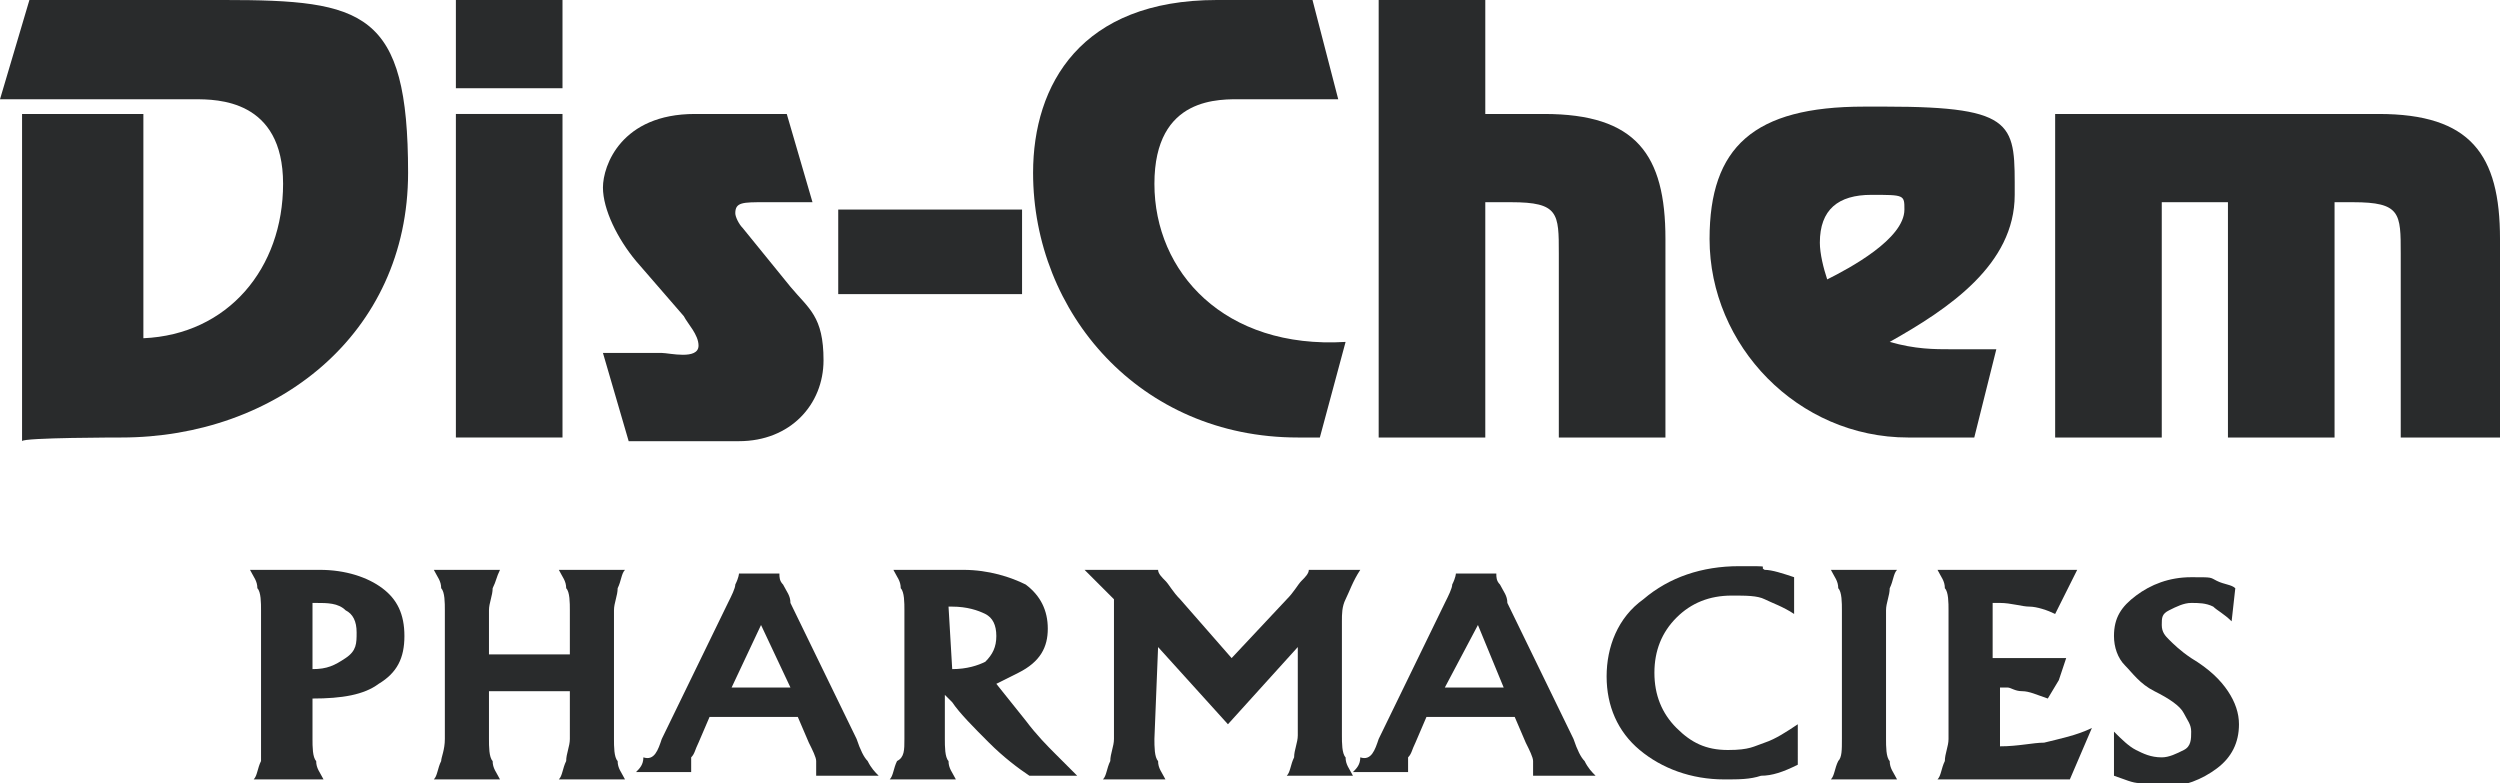 <?xml version="1.0" encoding="utf-8"?>
<!-- Generator: Adobe Illustrator 26.3.1, SVG Export Plug-In . SVG Version: 6.00 Build 0)  -->
<svg version="1.1" id="Layer_1" xmlns="http://www.w3.org/2000/svg" xmlns:xlink="http://www.w3.org/1999/xlink" x="0px" y="0px"
	 viewBox="0 0 68 21.3" style="enable-background:new 0 0 68 21.3;" xml:space="preserve">
<style type="text/css">
	.st0{fill:#292B2C;}
</style>
<g>
	<g>
		<path class="st0" d="M7.1,20.1v-3.5c0-0.2,0-0.5-0.1-0.6c0-0.2-0.1-0.3-0.2-0.5h1.9c0.7,0,1.3,0.2,1.7,0.5
			c0.4,0.3,0.6,0.7,0.6,1.3c0,0.6-0.2,1-0.7,1.3C9.9,18.9,9.3,19,8.5,19v1.1c0,0.2,0,0.5,0.1,0.6c0,0.2,0.1,0.3,0.2,0.5H6.9
			C7,21.1,7,20.9,7.1,20.7C7.1,20.6,7.1,20.4,7.1,20.1L7.1,20.1z M8.5,18.2c0.4,0,0.6-0.1,0.9-0.3s0.3-0.4,0.3-0.7s-0.1-0.5-0.3-0.6
			c-0.2-0.2-0.5-0.2-0.8-0.2H8.5L8.5,18.2L8.5,18.2z"/>
		<path class="st0" d="M12.1,20.1v-3.5c0-0.2,0-0.5-0.1-0.6c0-0.2-0.1-0.3-0.2-0.5h1.8c-0.1,0.2-0.1,0.3-0.2,0.5
			c0,0.2-0.1,0.4-0.1,0.6v1.2h2.2v-1.2c0-0.2,0-0.5-0.1-0.6c0-0.2-0.1-0.3-0.2-0.5h1.8c-0.1,0.1-0.1,0.3-0.2,0.5
			c0,0.2-0.1,0.4-0.1,0.6v3.5c0,0.2,0,0.5,0.1,0.6c0,0.2,0.1,0.3,0.2,0.5h-1.8c0.1-0.1,0.1-0.3,0.2-0.5c0-0.2,0.1-0.4,0.1-0.6v-1.3
			h-2.2v1.3c0,0.2,0,0.5,0.1,0.6c0,0.2,0.1,0.3,0.2,0.5h-1.8c0.1-0.1,0.1-0.3,0.2-0.5C12,20.6,12.1,20.4,12.1,20.1z"/>
		<path class="st0" d="M18,20.1l1.8-3.7c0.1-0.2,0.2-0.4,0.2-0.5c0.1-0.2,0.1-0.3,0.1-0.3h1.1c0,0.1,0,0.2,0.1,0.3
			c0.1,0.2,0.2,0.3,0.2,0.5l1.8,3.7c0.1,0.3,0.2,0.5,0.3,0.6c0.1,0.2,0.2,0.3,0.3,0.4h-1.7c0-0.1,0-0.2,0-0.4c0-0.1-0.1-0.3-0.2-0.5
			l-0.3-0.7h-2.4l-0.3,0.7c-0.1,0.2-0.1,0.3-0.2,0.4c0,0.1,0,0.3,0,0.4h-1.5c0.1-0.1,0.2-0.2,0.2-0.4C17.8,20.7,17.9,20.4,18,20.1
			L18,20.1z M19.9,18.7h1.6L20.7,17l0,0L19.9,18.7z"/>
		<path class="st0" d="M24.6,20.1v-3.5c0-0.2,0-0.5-0.1-0.6c0-0.2-0.1-0.3-0.2-0.5h1.9c0.7,0,1.3,0.2,1.7,0.4
			c0.4,0.3,0.6,0.7,0.6,1.2c0,0.5-0.2,0.9-0.8,1.2c-0.2,0.1-0.4,0.2-0.6,0.3l0.8,1c0.3,0.4,0.6,0.7,0.8,0.9c0.2,0.2,0.4,0.4,0.6,0.6
			h-1.3c-0.3-0.2-0.7-0.5-1.1-0.9c-0.4-0.4-0.8-0.8-1-1.1l-0.2-0.2v1.2c0,0.2,0,0.5,0.1,0.6c0,0.2,0.1,0.3,0.2,0.5h-1.8
			c0.1-0.1,0.1-0.3,0.2-0.5C24.6,20.6,24.6,20.4,24.6,20.1L24.6,20.1z M25.9,18.2c0.4,0,0.7-0.1,0.9-0.2c0.2-0.2,0.3-0.4,0.3-0.7
			c0-0.3-0.1-0.5-0.3-0.6c-0.2-0.1-0.5-0.2-0.9-0.2h-0.1L25.9,18.2L25.9,18.2z"/>
		<path class="st0" d="M31.4,20.1c0,0.2,0,0.5,0.1,0.6c0,0.2,0.1,0.3,0.2,0.5h-1.7c0.1-0.1,0.1-0.3,0.2-0.5c0-0.2,0.1-0.4,0.1-0.6
			v-3.8l-0.8-0.8h2c0,0.1,0.1,0.2,0.2,0.3c0.1,0.1,0.2,0.3,0.4,0.5l1.4,1.6l0,0l1.5-1.6c0.2-0.2,0.3-0.4,0.4-0.5
			c0.1-0.1,0.2-0.2,0.2-0.3H37c-0.2,0.3-0.3,0.6-0.4,0.8c-0.1,0.2-0.1,0.4-0.1,0.6v3.1c0,0.2,0,0.5,0.1,0.6c0,0.2,0.1,0.3,0.2,0.5
			h-1.8c0.1-0.1,0.1-0.3,0.2-0.5c0-0.2,0.1-0.4,0.1-0.6v-2.4l0,0l-1.9,2.1l0,0l-1.9-2.1l0,0L31.4,20.1L31.4,20.1z"/>
		<path class="st0" d="M37.5,20.1l1.8-3.7c0.1-0.2,0.2-0.4,0.2-0.5c0.1-0.2,0.1-0.3,0.1-0.3h1.1c0,0.1,0,0.2,0.1,0.3
			c0.1,0.2,0.2,0.3,0.2,0.5l1.8,3.7c0.1,0.3,0.2,0.5,0.3,0.6c0.1,0.2,0.2,0.3,0.3,0.4h-1.7c0-0.1,0-0.2,0-0.4c0-0.1-0.1-0.3-0.2-0.5
			l-0.3-0.7h-2.4l-0.3,0.7c-0.1,0.2-0.1,0.3-0.2,0.4c0,0.1,0,0.3,0,0.4h-1.5c0.1-0.1,0.2-0.2,0.2-0.4C37.3,20.7,37.4,20.4,37.5,20.1
			L37.5,20.1z M39.3,18.7h1.6L40.2,17l0,0L39.3,18.7z"/>
		<path class="st0" d="M48.9,20.8c-0.4,0.2-0.7,0.3-1,0.3c-0.3,0.1-0.6,0.1-1,0.1c-0.9,0-1.7-0.3-2.3-0.8c-0.6-0.5-0.9-1.2-0.9-2
			s0.3-1.6,1-2.1c0.7-0.6,1.6-0.9,2.6-0.9s0.5,0,0.7,0.1c0.2,0,0.5,0.1,0.8,0.2v1c-0.3-0.2-0.6-0.3-0.8-0.4
			c-0.2-0.1-0.5-0.1-0.9-0.1c-0.6,0-1.1,0.2-1.5,0.6c-0.4,0.4-0.6,0.9-0.6,1.5s0.2,1.1,0.6,1.5c0.4,0.4,0.8,0.6,1.4,0.6
			s0.7-0.1,1-0.2c0.3-0.1,0.6-0.3,0.9-0.5L48.9,20.8L48.9,20.8z"/>
		<path class="st0" d="M50.1,20.1v-3.5c0-0.2,0-0.5-0.1-0.6c0-0.2-0.1-0.3-0.2-0.5h1.8c-0.1,0.1-0.1,0.3-0.2,0.5
			c0,0.2-0.1,0.4-0.1,0.6v3.5c0,0.2,0,0.5,0.1,0.6c0,0.2,0.1,0.3,0.2,0.5h-1.8c0.1-0.1,0.1-0.3,0.2-0.5
			C50.1,20.6,50.1,20.4,50.1,20.1z"/>
		<path class="st0" d="M52.7,21.2c0.1-0.1,0.1-0.3,0.2-0.5c0-0.2,0.1-0.4,0.1-0.6v-3.5c0-0.2,0-0.5-0.1-0.6c0-0.2-0.1-0.3-0.2-0.5
			h3.8l-0.3,0.6l-0.3,0.6c-0.2-0.1-0.5-0.2-0.7-0.2c-0.2,0-0.5-0.1-0.8-0.1h-0.2v1.5h2L56,18.5L55.7,19c-0.3-0.1-0.5-0.2-0.7-0.2
			c-0.2,0-0.3-0.1-0.4-0.1h-0.2v1.6c0.5,0,0.9-0.1,1.2-0.1c0.4-0.1,0.9-0.2,1.3-0.4l-0.3,0.7l-0.3,0.7L52.7,21.2L52.7,21.2z"/>
		<path class="st0" d="M60.7,16.9c-0.2-0.2-0.4-0.3-0.5-0.4c-0.2-0.1-0.4-0.1-0.6-0.1s-0.4,0.1-0.6,0.2c-0.2,0.1-0.2,0.2-0.2,0.4
			c0,0.2,0.1,0.3,0.2,0.4c0.1,0.1,0.3,0.3,0.6,0.5c0.5,0.3,0.8,0.6,1,0.9c0.2,0.3,0.3,0.6,0.3,0.9c0,0.5-0.2,0.9-0.6,1.2
			c-0.4,0.3-0.9,0.5-1.4,0.5s-0.5,0-0.7-0.1c-0.2,0-0.4-0.1-0.7-0.2v-1.2c0.2,0.2,0.4,0.4,0.6,0.5c0.2,0.1,0.4,0.2,0.7,0.2
			c0.2,0,0.4-0.1,0.6-0.2c0.2-0.1,0.2-0.3,0.2-0.5c0-0.2-0.1-0.3-0.2-0.5c-0.1-0.2-0.4-0.4-0.8-0.6c-0.4-0.2-0.6-0.5-0.8-0.7
			c-0.2-0.2-0.3-0.5-0.3-0.8c0-0.5,0.2-0.8,0.6-1.1c0.4-0.3,0.9-0.5,1.5-0.5c0.6,0,0.5,0,0.7,0.1s0.4,0.1,0.5,0.2L60.7,16.9
			L60.7,16.9z"/>
	</g>
	<g>
		<path class="st0" d="M3.3,11.9c4.2,0,7.8-2.8,7.8-7.2S9.9,0,6.1,0H0.8L0,2.7h5.3c0.6,0,2.4,0,2.4,2.3S6.2,9.1,3.9,9.2V3.1H0.6v8.9
			C0.6,11.9,3.3,11.9,3.3,11.9z"/>
		<path class="st0" d="M15.3,0h-2.9v2.4h2.9V0z M15.3,3.1h-2.9v8.8h2.9V3.1z"/>
		<path class="st0" d="M21.4,3.1h-2.5c-2,0-2.5,1.4-2.5,2s0.4,1.4,0.9,2l1.3,1.5C18.7,8.8,19,9.1,19,9.4c0,0.4-0.8,0.2-1,0.2h-1.6
			l0.7,2.4h3c1.4,0,2.3-1,2.3-2.2s-0.4-1.4-0.9-2l-1.3-1.6C20.1,6.1,20,5.9,20,5.8c0-0.3,0.2-0.3,0.8-0.3h1.3L21.4,3.1L21.4,3.1z"/>
		<rect x="22.8" y="5.7" class="st0" width="5" height="2.3"/>
		<path class="st0" d="M36.6,9.3c-3.3,0.2-5.2-1.9-5.2-4.3s1.8-2.3,2.4-2.3h2.6L35.7,0h-2.6c-3.7,0-5,2.3-5,4.7
			c0,3.8,2.9,7.2,7.2,7.2h0.6L36.6,9.3L36.6,9.3z"/>
		<path class="st0" d="M40.4,0h-2.9v11.9h2.9V5.5h0.7c1.3,0,1.3,0.3,1.3,1.4v5h2.9V6.5c0-2.3-0.8-3.4-3.3-3.4h-1.6L40.4,0L40.4,0z"
			/>
		<path class="st0" d="M51.8,5.7c0,0.8-1.5,1.6-2.1,1.9c-0.1-0.3-0.2-0.7-0.2-1c0-0.9,0.5-1.3,1.4-1.3S51.8,5.3,51.8,5.7L51.8,5.7z
			 M54.3,9.5h-1.2c-0.5,0-1,0-1.7-0.2c1.6-0.9,3.4-2.1,3.4-4s0.1-2.4-3.5-2.4h-0.6c-3,0-4.2,1.1-4.2,3.6c0,2.9,2.4,5.4,5.4,5.4h1.8
			L54.3,9.5L54.3,9.5z"/>
		<path class="st0" d="M55.9,3.1v8.8h2.9V5.5h1.8v6.4h2.9V5.5h0.5c1.3,0,1.3,0.3,1.3,1.4v5H68V6.5c0-2.3-0.8-3.4-3.3-3.4L55.9,3.1
			L55.9,3.1z"/>
	</g>
</g>
</svg>
